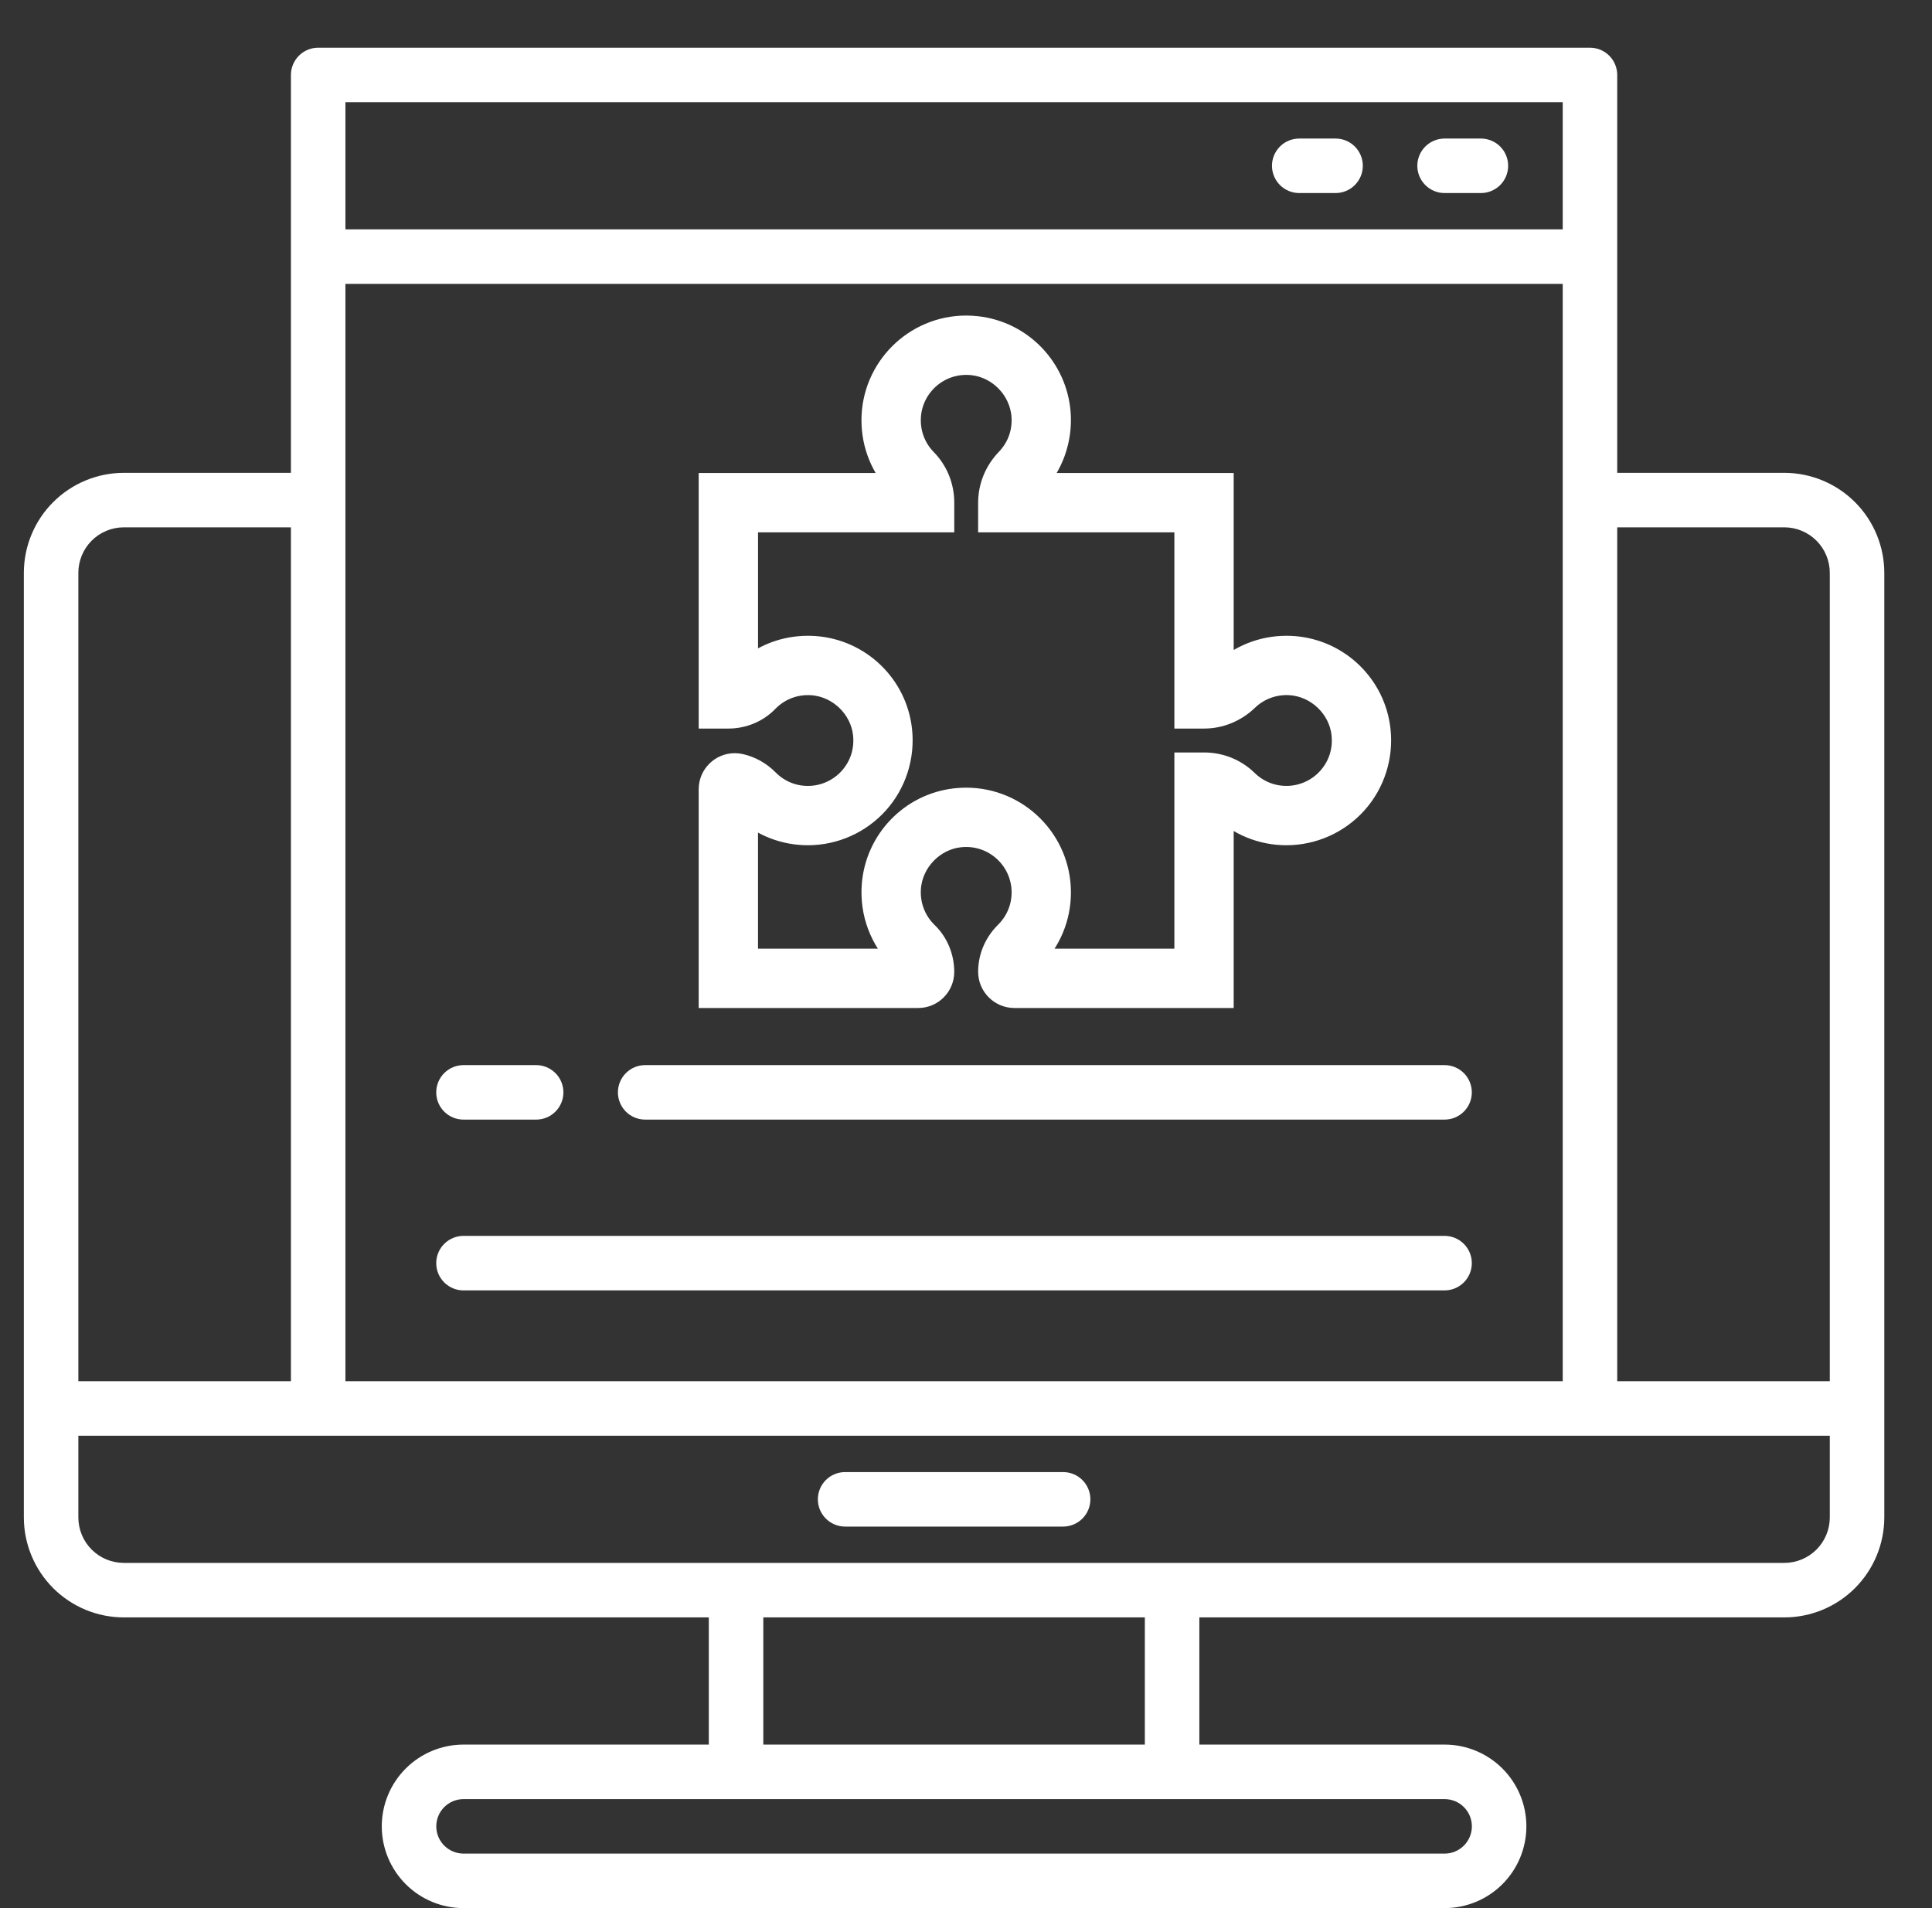 <svg width="81" height="80" viewBox="0 0 81 80" fill="none" xmlns="http://www.w3.org/2000/svg">
<rect x="0" y="0" width="81" height="80" fill="#333333" stroke="none"/>
<path d="M74.811 19.824H67.803V3.143C67.803 2.84 67.682 2.549 67.468 2.335C67.254 2.12 66.963 2 66.66 2H13.34C13.037 2 12.746 2.12 12.532 2.335C12.318 2.549 12.197 2.84 12.197 3.143V19.824H5.189C4.079 19.826 3.014 20.268 2.229 21.053C1.444 21.838 1.002 22.903 1 24.014L1 63.623C1.002 64.734 1.444 65.798 2.229 66.584C3.014 67.369 4.079 67.811 5.189 67.812H29.717V73.144H19.434C18.524 73.144 17.653 73.506 17.01 74.148C16.367 74.791 16.006 75.663 16.006 76.572C16.006 77.481 16.367 78.353 17.01 78.996C17.653 79.639 18.524 80 19.434 80H60.566C61.475 80 62.347 79.639 62.99 78.996C63.633 78.353 63.994 77.481 63.994 76.572C63.994 75.663 63.633 74.791 62.99 74.148C62.347 73.506 61.475 73.144 60.566 73.144H50.283V67.812H74.811C75.921 67.811 76.986 67.369 77.771 66.584C78.556 65.798 78.998 64.734 79 63.623V24.014C78.998 22.903 78.556 21.838 77.771 21.053C76.986 20.268 75.921 19.826 74.811 19.824V19.824ZM74.811 22.109C75.315 22.11 75.799 22.311 76.156 22.668C76.513 23.025 76.714 23.509 76.715 24.014V57.91H67.803V22.109H74.811ZM65.518 57.91H14.482V11.902H65.518V57.91ZM65.518 4.285V9.617H14.482V4.285H65.518ZM5.189 22.109H12.197V57.91H3.285V24.014C3.286 23.509 3.487 23.025 3.844 22.668C4.201 22.311 4.685 22.11 5.189 22.109ZM61.709 76.572C61.709 76.875 61.589 77.166 61.374 77.38C61.16 77.594 60.869 77.715 60.566 77.715H19.434C19.131 77.715 18.84 77.594 18.626 77.38C18.411 77.166 18.291 76.875 18.291 76.572C18.291 76.269 18.411 75.979 18.626 75.764C18.84 75.55 19.131 75.43 19.434 75.43H60.566C60.869 75.43 61.16 75.55 61.374 75.764C61.589 75.979 61.709 76.269 61.709 76.572ZM47.998 73.144H32.002V67.812H47.998V73.144ZM74.811 65.527H5.189C4.685 65.526 4.201 65.326 3.844 64.969C3.487 64.612 3.286 64.128 3.285 63.623V60.195H76.715V63.623C76.714 64.128 76.513 64.612 76.156 64.969C75.799 65.326 75.315 65.526 74.811 65.527V65.527Z" fill="white"/>
<path d="M54.471 8.094H55.994C56.297 8.094 56.588 7.973 56.802 7.759C57.016 7.545 57.137 7.254 57.137 6.951C57.137 6.648 57.016 6.358 56.802 6.143C56.588 5.929 56.297 5.809 55.994 5.809H54.471C54.168 5.809 53.877 5.929 53.663 6.143C53.449 6.358 53.328 6.648 53.328 6.951C53.328 7.254 53.449 7.545 53.663 7.759C53.877 7.973 54.168 8.094 54.471 8.094V8.094Z" fill="white"/>
<path d="M60.565 8.094H62.088C62.391 8.094 62.681 7.973 62.896 7.759C63.11 7.545 63.23 7.254 63.23 6.951C63.23 6.648 63.11 6.358 62.896 6.143C62.681 5.929 62.391 5.809 62.088 5.809H60.565C60.261 5.809 59.971 5.929 59.757 6.143C59.542 6.358 59.422 6.648 59.422 6.951C59.422 7.254 59.542 7.545 59.757 7.759C59.971 7.973 60.261 8.094 60.565 8.094V8.094Z" fill="white"/>
<path d="M44.572 61.719H35.432C35.129 61.719 34.838 61.839 34.624 62.053C34.409 62.268 34.289 62.558 34.289 62.861C34.289 63.164 34.409 63.455 34.624 63.669C34.838 63.883 35.129 64.004 35.432 64.004H44.572C44.875 64.004 45.166 63.883 45.38 63.669C45.594 63.455 45.715 63.164 45.715 62.861C45.715 62.558 45.594 62.268 45.38 62.053C45.166 61.839 44.875 61.719 44.572 61.719Z" fill="white"/>
<path d="M60.565 51.816H19.432C19.129 51.816 18.838 51.937 18.624 52.151C18.409 52.365 18.289 52.656 18.289 52.959C18.289 53.262 18.409 53.553 18.624 53.767C18.838 53.981 19.129 54.102 19.432 54.102H60.565C60.867 54.102 61.158 53.981 61.372 53.767C61.587 53.553 61.707 53.262 61.707 52.959C61.707 52.656 61.587 52.365 61.372 52.151C61.158 51.937 60.867 51.816 60.565 51.816Z" fill="white"/>
<path d="M27.049 44.656C26.746 44.656 26.455 44.777 26.241 44.991C26.027 45.205 25.906 45.496 25.906 45.799C25.906 46.102 26.027 46.392 26.241 46.607C26.455 46.821 26.746 46.941 27.049 46.941H60.565C60.867 46.941 61.158 46.821 61.372 46.607C61.587 46.392 61.707 46.102 61.707 45.799C61.707 45.496 61.587 45.205 61.372 44.991C61.158 44.777 60.867 44.656 60.565 44.656H27.049Z" fill="white"/>
<path d="M19.432 46.941H22.479C22.782 46.941 23.072 46.821 23.286 46.607C23.501 46.392 23.621 46.102 23.621 45.799C23.621 45.496 23.501 45.205 23.286 44.991C23.072 44.777 22.782 44.656 22.479 44.656H19.432C19.129 44.656 18.838 44.777 18.624 44.991C18.409 45.205 18.289 45.496 18.289 45.799C18.289 46.102 18.409 46.392 18.624 46.607C18.838 46.821 19.129 46.941 19.432 46.941V46.941Z" fill="white"/>
<path d="M54.237 27.167C54.136 27.16 54.034 27.156 53.934 27.156C52.924 27.156 51.967 27.541 51.239 28.241C51.233 28.246 51.229 28.251 51.223 28.256V20.332H43.299C43.304 20.327 43.309 20.322 43.314 20.316C44.081 19.519 44.472 18.426 44.388 17.319C44.246 15.458 42.799 13.959 40.948 13.755C40.802 13.739 40.654 13.73 40.508 13.73C38.362 13.73 36.617 15.476 36.617 17.621C36.617 18.64 37.008 19.602 37.717 20.332H29.793V30.046H30.537C31.148 30.046 31.733 29.802 32.143 29.378C32.644 28.859 33.338 28.595 34.062 28.651C35.191 28.736 36.137 29.648 36.261 30.77C36.338 31.466 36.126 32.134 35.664 32.65C35.208 33.159 34.555 33.451 33.872 33.451C33.224 33.451 32.616 33.196 32.161 32.734C31.849 32.418 31.459 32.2 31.032 32.103C30.958 32.087 30.882 32.078 30.806 32.078C30.248 32.078 29.793 32.532 29.793 33.089V41.762H38.496C39.053 41.762 39.507 41.308 39.507 40.75C39.507 40.139 39.264 39.553 38.839 39.143C38.322 38.644 38.057 37.945 38.112 37.224C38.197 36.095 39.109 35.15 40.231 35.026C40.323 35.016 40.416 35.011 40.508 35.011C41.834 35.011 42.912 36.089 42.912 37.414C42.912 38.06 42.659 38.667 42.2 39.122C41.754 39.563 41.509 40.138 41.509 40.742C41.509 41.304 41.967 41.762 42.529 41.762H51.223V33.838C51.953 34.547 52.915 34.938 53.934 34.938C55.039 34.938 56.096 34.465 56.833 33.642C57.57 32.819 57.923 31.713 57.8 30.607C57.596 28.755 56.097 27.309 54.237 27.167ZM55.725 32.65C55.27 33.159 54.617 33.45 53.934 33.45C53.303 33.45 52.706 33.207 52.255 32.766C51.781 32.303 51.151 32.048 50.48 32.048H49.736V40.275H43.162C43.188 40.241 43.216 40.209 43.247 40.178C43.99 39.442 44.399 38.46 44.399 37.414C44.399 35.269 42.654 33.524 40.508 33.524C40.362 33.524 40.214 33.532 40.068 33.548C38.217 33.752 36.77 35.251 36.629 37.112C36.54 38.275 36.969 39.406 37.806 40.213C37.826 40.232 37.844 40.253 37.861 40.274H31.28V33.948C31.994 34.588 32.906 34.938 33.873 34.938C34.978 34.938 36.034 34.465 36.772 33.642C37.509 32.819 37.861 31.712 37.739 30.607C37.535 28.755 36.036 27.309 34.175 27.167C34.075 27.16 33.973 27.156 33.873 27.156C32.904 27.156 31.994 27.505 31.281 28.145V21.819L39.508 21.819V21.075C39.508 20.405 39.252 19.774 38.789 19.301C38.348 18.849 38.105 18.253 38.105 17.621C38.105 16.296 39.183 15.218 40.508 15.218C40.6 15.218 40.693 15.223 40.785 15.233C41.908 15.357 42.819 16.302 42.905 17.431C42.958 18.127 42.722 18.786 42.242 19.286C41.769 19.777 41.509 20.413 41.509 21.075V21.819H49.736V30.046H50.48C51.142 30.046 51.778 29.786 52.27 29.313C52.764 28.838 53.433 28.598 54.124 28.65C55.253 28.736 56.199 29.647 56.322 30.77C56.399 31.466 56.187 32.134 55.725 32.65Z" fill="white" stroke="white"/>
</svg>
